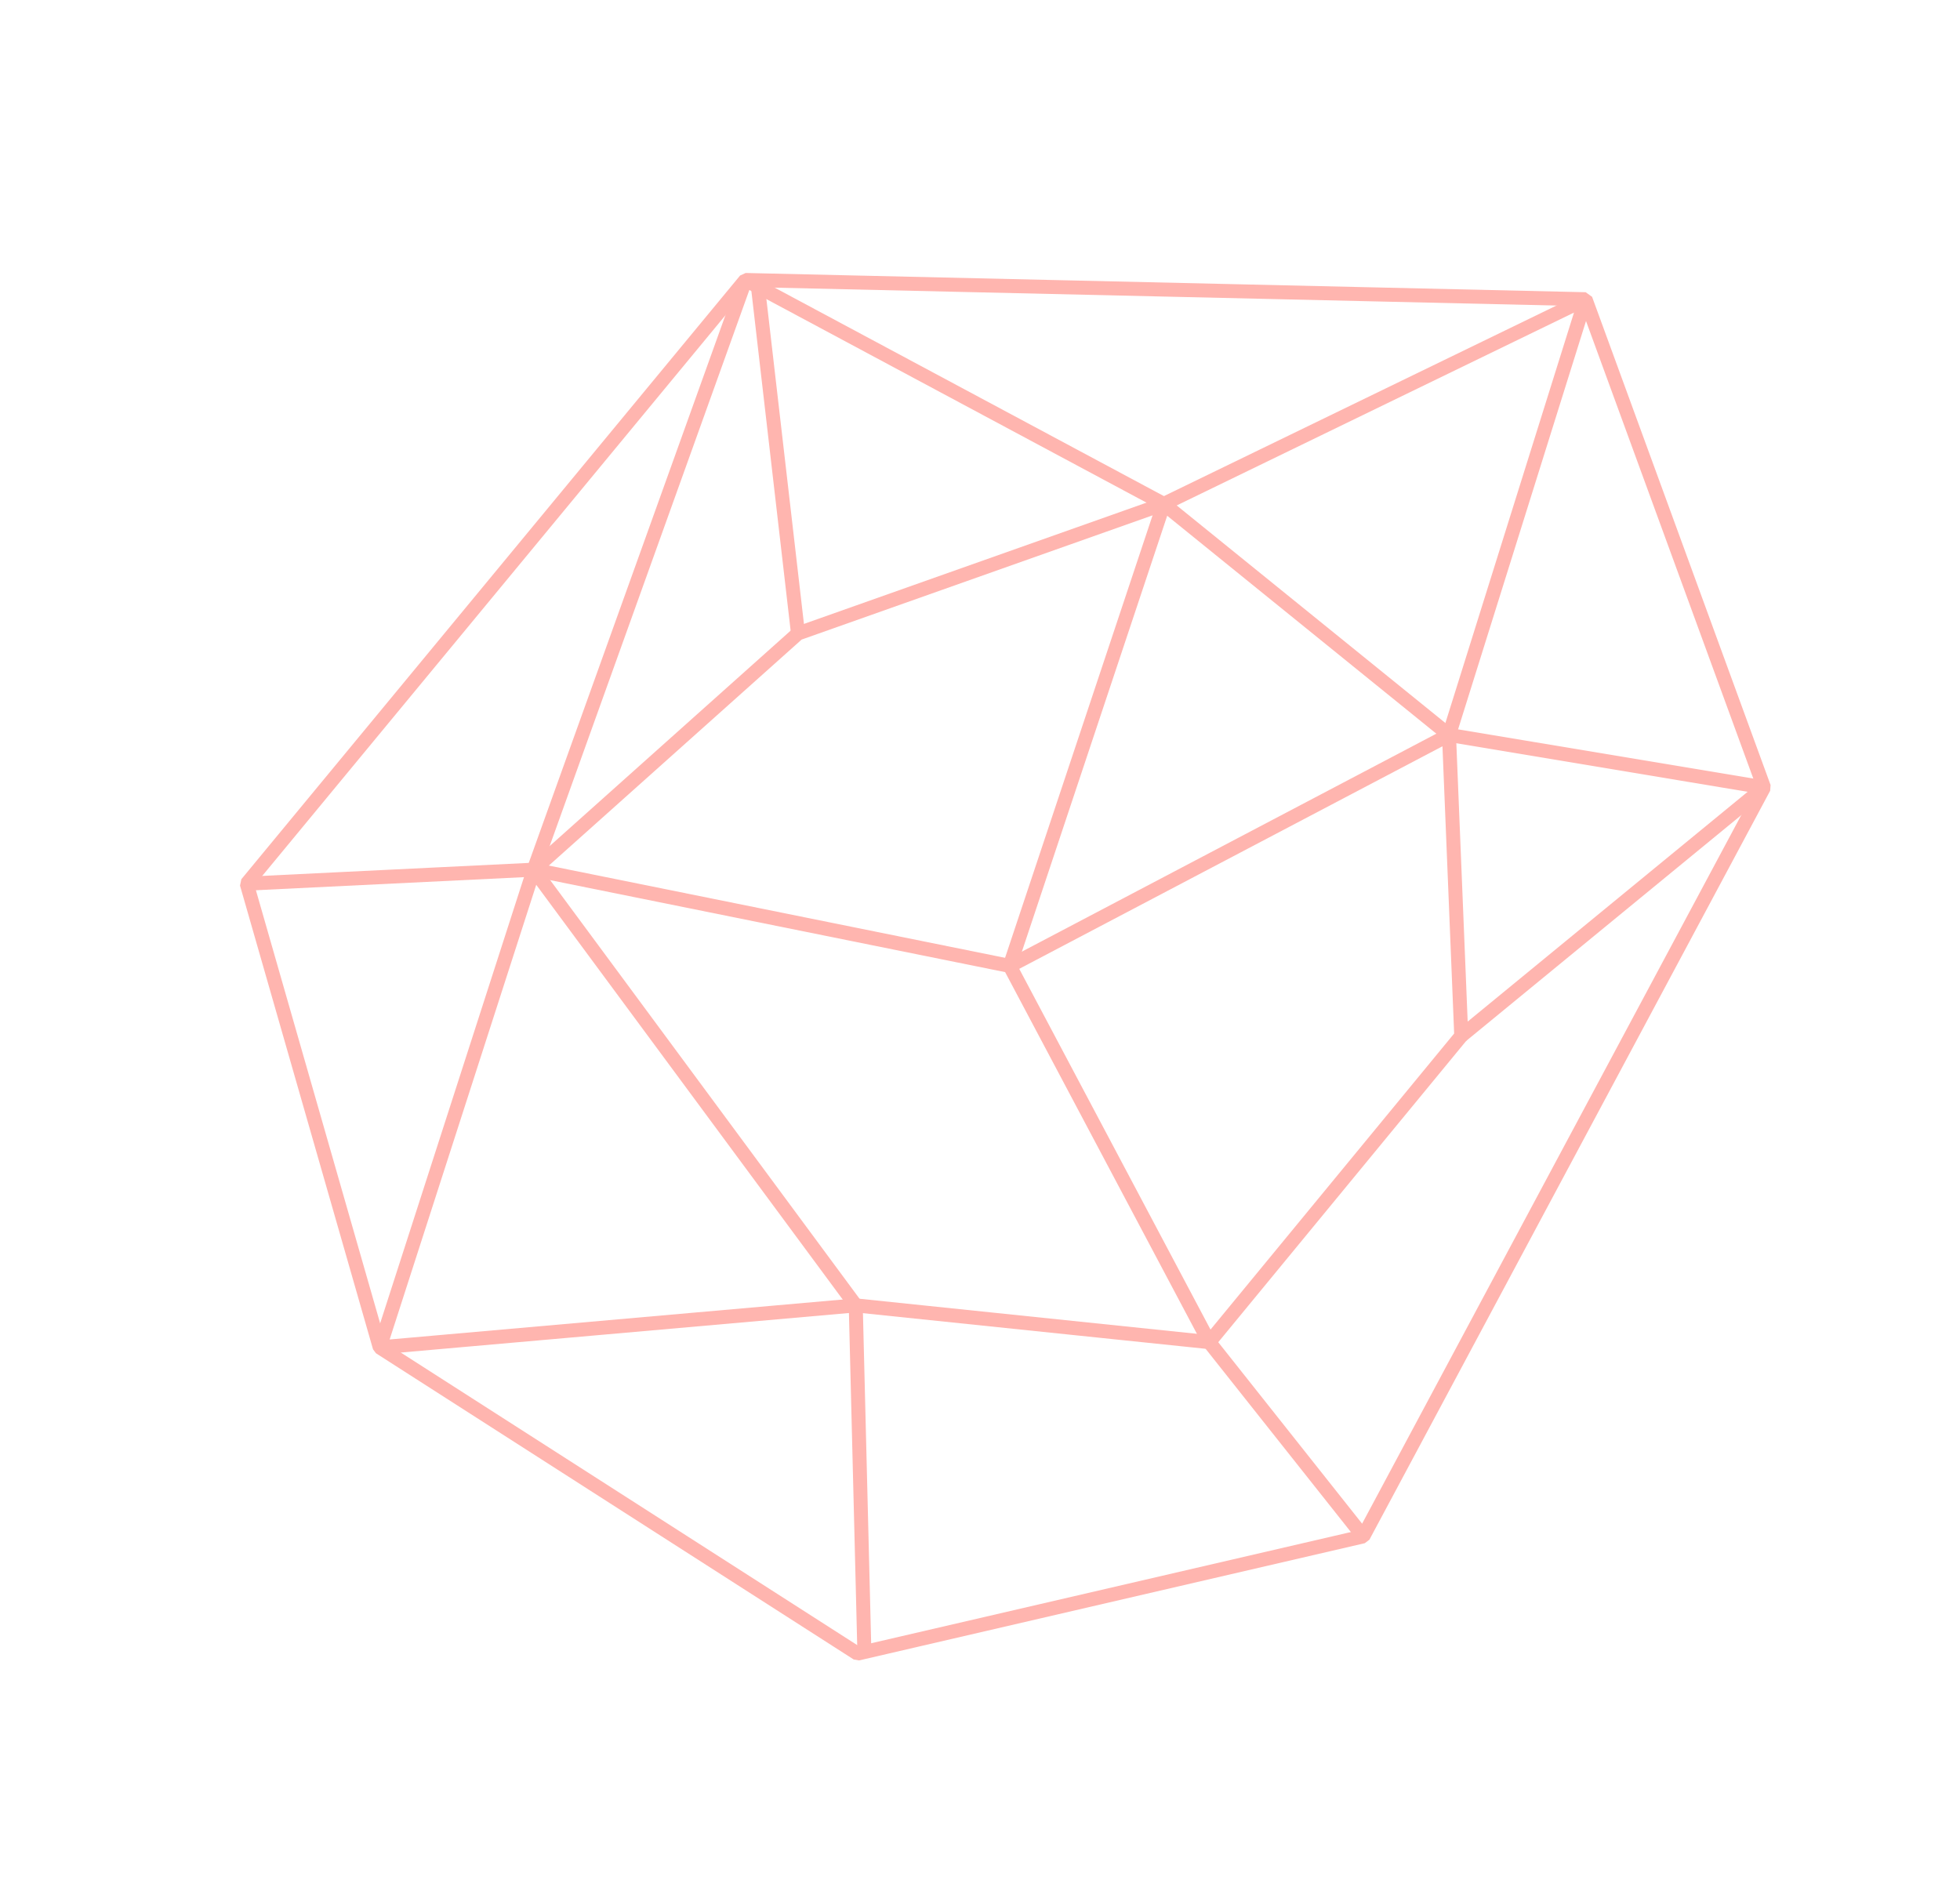 <?xml version="1.0" encoding="UTF-8"?> <!-- Generator: Adobe Illustrator 17.1.0, SVG Export Plug-In . SVG Version: 6.00 Build 0) --> <svg xmlns="http://www.w3.org/2000/svg" xmlns:xlink="http://www.w3.org/1999/xlink" id="Слой_1" x="0px" y="0px" viewBox="0 0 112 107.6" xml:space="preserve"> <g> <polygon fill="none" stroke="#FFB5AF" stroke-width="0.8" stroke-linejoin="bevel" stroke-miterlimit="10" points="49,94.5 77.9,87.8 100.8,45 90.6,17.1 42.6,16 14.1,50.5 21.7,77 "></polygon> <polyline fill="none" stroke="#FFB5AF" stroke-width="0.8" stroke-linejoin="bevel" stroke-miterlimit="10" points="83.5,59.2 100.8,45 82.8,42 66.5,28.8 42.6,16 30.5,49.7 48.9,74.6 49.4,94.7 "></polyline> <line fill="none" stroke="#FFB5AF" stroke-width="0.8" stroke-linejoin="bevel" stroke-miterlimit="10" x1="77.9" y1="87.8" x2="69.1" y2="76.7"></line> <polyline fill="none" stroke="#FFB5AF" stroke-width="0.8" stroke-linejoin="bevel" stroke-miterlimit="10" points="14.1,50.5 30.5,49.7 21.7,77 48.9,74.6 69.1,76.7 83.5,59.2 82.8,42 57.7,55.2 "></polyline> <line fill="none" stroke="#FFB5AF" stroke-width="0.8" stroke-linejoin="bevel" stroke-miterlimit="10" x1="45.6" y1="36.2" x2="43.3" y2="16.3"></line> <line fill="none" stroke="#FFB5AF" stroke-width="0.8" stroke-linejoin="bevel" stroke-miterlimit="10" x1="57.7" y1="55.2" x2="66.5" y2="28.8"></line> <polyline fill="none" stroke="#FFB5AF" stroke-width="0.8" stroke-linejoin="bevel" stroke-miterlimit="10" points="82.8,42 90.6,17.1 66.5,28.8 45.6,36.2 30.5,49.7 57.7,55.2 69.1,76.7 "></polyline> </g> </svg> 